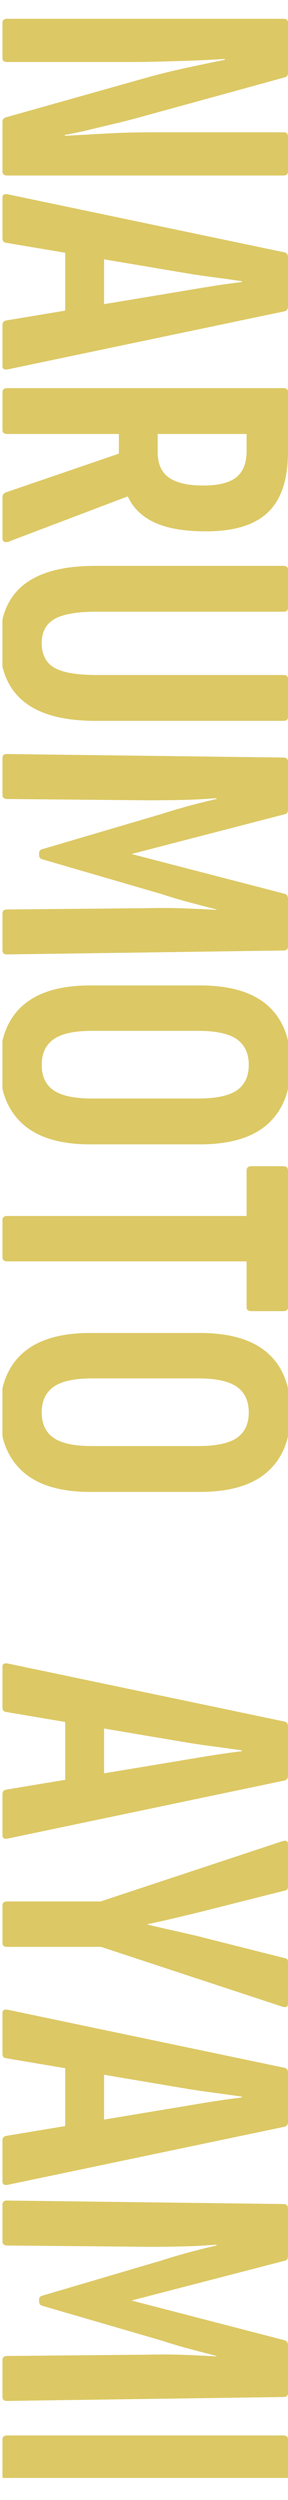 <svg viewBox="0 0 35.677 309.197" xmlns="http://www.w3.org/2000/svg" xmlns:xlink="http://www.w3.org/1999/xlink"><clipPath id="a"><path d="m.301.465h36v306h-36z"/></clipPath><g clip-path="url(#a)" fill="#dcc864"><path d="m.307 2.808c0-.324.197-.486.594-.486h34.183c.396 0 .594.162.594.486v6.21c0 .288-.127.467-.378.54l-17.874 4.914c-.9.251-1.917.513-3.051.783-1.135.27-2.26.54-3.375.81-1.116.27-2.106.477-2.971.621v.108c.72-.036 1.557-.081 2.512-.135.953-.054 1.943-.108 2.97-.162 1.025-.054 2.016-.09 2.97-.108.953-.019 1.791-.027 2.511-.027h16.146c.359 0 .54.18.54.54v4.266c0 .359-.181.54-.54.54h-34.238c-.396 0-.594-.162-.594-.486v-6.156c0-.252.126-.432.378-.54l17.442-4.914c1.691-.468 3.375-.882 5.049-1.242s3.23-.685 4.671-.972v-.108c-1.045.072-2.268.135-3.672.189s-2.8.099-4.186.135-2.601.054-3.645.054h-15.444c-.396 0-.594-.144-.594-.432v-4.428z"/><path d="m.307 24.408c0-.324.216-.45.648-.378l34.29 7.182c.287.072.432.27.432.594v6.102c0 .324-.145.521-.432.594l-34.29 7.182c-.433.072-.648-.054-.648-.378v-5.13c0-.289.144-.468.432-.54l21.763-3.618c1.26-.216 2.511-.423 3.753-.621s2.475-.37 3.699-.513v-.108c-1.225-.181-2.457-.351-3.699-.513s-2.493-.351-3.753-.567l-21.763-3.672c-.288-.037-.432-.216-.432-.54zm7.776 5.994 4.806.81v7.074l-4.806.972z"/><path d="m.307 48.491c0-.324.197-.486.594-.486h34.183c.396 0 .594.162.594.486v7.344c0 3.42-.819 5.921-2.457 7.506-1.639 1.583-4.204 2.376-7.695 2.376-2.664 0-4.778-.36-6.345-1.08-1.566-.721-2.673-1.782-3.321-3.186l-.054-.054-14.796 5.616c-.469.108-.702-.036-.702-.432v-5.076c0-.289.126-.486.378-.594l14.04-4.806v-2.43h-13.824c-.396 0-.594-.162-.594-.486v-4.698zm19.224 5.184v2.214c0 1.476.468 2.538 1.404 3.186s2.357.972 4.266.972c1.872 0 3.231-.342 4.077-1.026s1.27-1.764 1.27-3.24v-2.106z"/><path d="m-.018 79.54c0-3.24.98-5.643 2.943-7.209 1.962-1.566 4.922-2.349 8.883-2.349h23.328c.359 0 .54.162.54.486v4.698c0 .324-.181.486-.54.486h-23.166c-2.448 0-4.194.305-5.238.918-1.044.612-1.565 1.602-1.565 2.97 0 1.404.513 2.412 1.539 3.024 1.025.611 2.78.918 5.265.918h23.166c.359 0 .54.162.54.486v4.698c0 .324-.181.486-.54.486h-23.328c-3.961 0-6.921-.802-8.883-2.403-1.963-1.602-2.943-4.005-2.943-7.209z"/><path d="m.307 93.742c0-.324.18-.486.54-.486l34.236.432c.396 0 .594.18.594.54v5.886c0 .36-.145.558-.432.594l-18.954 4.914 18.954 4.914c.287.072.432.288.432.648v5.886c0 .324-.198.486-.594.486l-34.236.486c-.36 0-.54-.162-.54-.486v-4.59c0-.324.197-.486.594-.486l17.496-.162c1.584-.036 3.078-.027 4.482.027 1.403.054 2.718.116 3.941.189v-.054c-1.116-.289-2.25-.585-3.401-.891-1.153-.306-2.269-.64-3.349-.999l-14.85-4.32c-.252-.073-.378-.252-.378-.54v-.216c0-.252.126-.415.378-.486l14.85-4.374c1.116-.36 2.241-.693 3.375-.999 1.135-.306 2.259-.585 3.375-.837v-.108c-1.224.108-2.538.18-3.941.216-1.404.036-2.898.054-4.482.054l-17.496-.162c-.396 0-.594-.162-.594-.486z"/><path d="m-.018 131.703c0-3.204.936-5.643 2.809-7.317 1.871-1.674 4.661-2.511 8.369-2.511h13.608c3.744 0 6.552.837 8.424 2.511s2.809 4.113 2.809 7.317c0 3.167-.937 5.598-2.809 7.29s-4.68 2.538-8.424 2.538h-13.608c-3.708 0-6.498-.846-8.369-2.538-1.873-1.692-2.809-4.123-2.809-7.29zm5.185 0c0 1.404.485 2.448 1.458 3.132.972.683 2.573 1.026 4.806 1.026h13.068c2.268 0 3.888-.343 4.859-1.026.973-.685 1.458-1.728 1.458-3.132s-.485-2.457-1.458-3.159c-.972-.702-2.592-1.053-4.859-1.053h-13.068c-2.232 0-3.834.351-4.806 1.053-.973.702-1.458 1.755-1.458 3.159z"/><path d="m.307 150.873c0-.324.197-.486.594-.486h29.646v-5.616c0-.36.197-.54.594-.54h3.942c.396 0 .594.18.594.54v16.902c0 .324-.198.486-.594.486h-3.942c-.396 0-.594-.162-.594-.486v-5.67h-29.646c-.396 0-.594-.162-.594-.486z"/><path d="m-.018 174.687c0-3.204.936-5.643 2.809-7.317 1.871-1.674 4.661-2.511 8.369-2.511h13.608c3.744 0 6.552.837 8.424 2.511s2.809 4.113 2.809 7.317c0 3.167-.937 5.598-2.809 7.29s-4.68 2.538-8.424 2.538h-13.608c-3.708 0-6.498-.846-8.369-2.538-1.873-1.692-2.809-4.123-2.809-7.29zm5.185 0c0 1.404.485 2.448 1.458 3.132.972.683 2.573 1.026 4.806 1.026h13.068c2.268 0 3.888-.343 4.859-1.026.973-.685 1.458-1.728 1.458-3.132s-.485-2.457-1.458-3.159c-.972-.702-2.592-1.053-4.859-1.053h-13.068c-2.232 0-3.834.351-4.806 1.053-.973.702-1.458 1.755-1.458 3.159z"/><path d="m.307 206.113c0-.324.216-.45.648-.378l34.29 7.182c.287.072.432.27.432.594v6.102c0 .324-.145.521-.432.594l-34.29 7.182c-.433.072-.648-.054-.648-.378v-5.13c0-.289.144-.468.432-.54l21.763-3.618c1.26-.216 2.511-.423 3.753-.621s2.475-.37 3.699-.513v-.108c-1.225-.181-2.457-.351-3.699-.513s-2.493-.351-3.753-.567l-21.763-3.672c-.288-.037-.432-.216-.432-.54v-5.076zm7.776 5.994 4.806.81v7.074l-4.806.972z"/><path d="m.307 235.651c0-.324.197-.486.594-.486h11.557l22.518-7.452c.468-.145.702-.019.702.378v5.238c0 .288-.127.45-.378.486l-10.692 2.7c-1.044.251-2.098.504-3.159.756-1.062.251-2.115.486-3.158.702v.054c1.043.251 2.097.494 3.158.729 1.062.233 2.115.477 3.159.729l10.692 2.7c.251.036.378.198.378.486v5.13c0 .396-.234.521-.702.378l-22.464-7.398h-11.61c-.396 0-.594-.145-.594-.432v-4.698z"/><path d="m.307 248.935c0-.324.216-.45.648-.378l34.29 7.182c.287.072.432.27.432.594v6.102c0 .324-.145.521-.432.594l-34.29 7.182c-.433.072-.648-.054-.648-.378v-5.13c0-.289.144-.468.432-.54l21.763-3.618c1.26-.216 2.511-.423 3.753-.621s2.475-.37 3.699-.513v-.108c-1.225-.181-2.457-.351-3.699-.513s-2.493-.351-3.753-.567l-21.763-3.672c-.288-.037-.432-.216-.432-.54v-5.076zm7.776 5.994 4.806.81v7.074l-4.806.972z"/><path d="m.307 272.64c0-.324.18-.486.54-.486l34.236.432c.396 0 .594.18.594.54v5.886c0 .36-.145.558-.432.594l-18.954 4.914 18.954 4.914c.287.072.432.288.432.648v5.886c0 .324-.198.486-.594.486l-34.236.486c-.36 0-.54-.162-.54-.486v-4.59c0-.324.197-.486.594-.486l17.496-.162c1.584-.036 3.078-.027 4.482.027 1.403.054 2.718.116 3.941.189v-.054c-1.116-.289-2.25-.585-3.401-.891-1.153-.306-2.269-.64-3.349-.999l-14.85-4.32c-.252-.073-.378-.252-.378-.54v-.216c0-.252.126-.415.378-.486l14.85-4.374c1.116-.36 2.241-.693 3.375-.999 1.135-.306 2.259-.585 3.375-.837v-.108c-1.224.108-2.538.18-3.941.216-1.404.036-2.898.054-4.482.054l-17.496-.162c-.396 0-.594-.162-.594-.486z"/><path d="m.307 301.691c0-.324.197-.486.594-.486h34.183c.396 0 .594.162.594.486v4.698c0 .324-.198.486-.594.486h-34.184c-.396 0-.594-.162-.594-.486v-4.698z"/></g></svg>